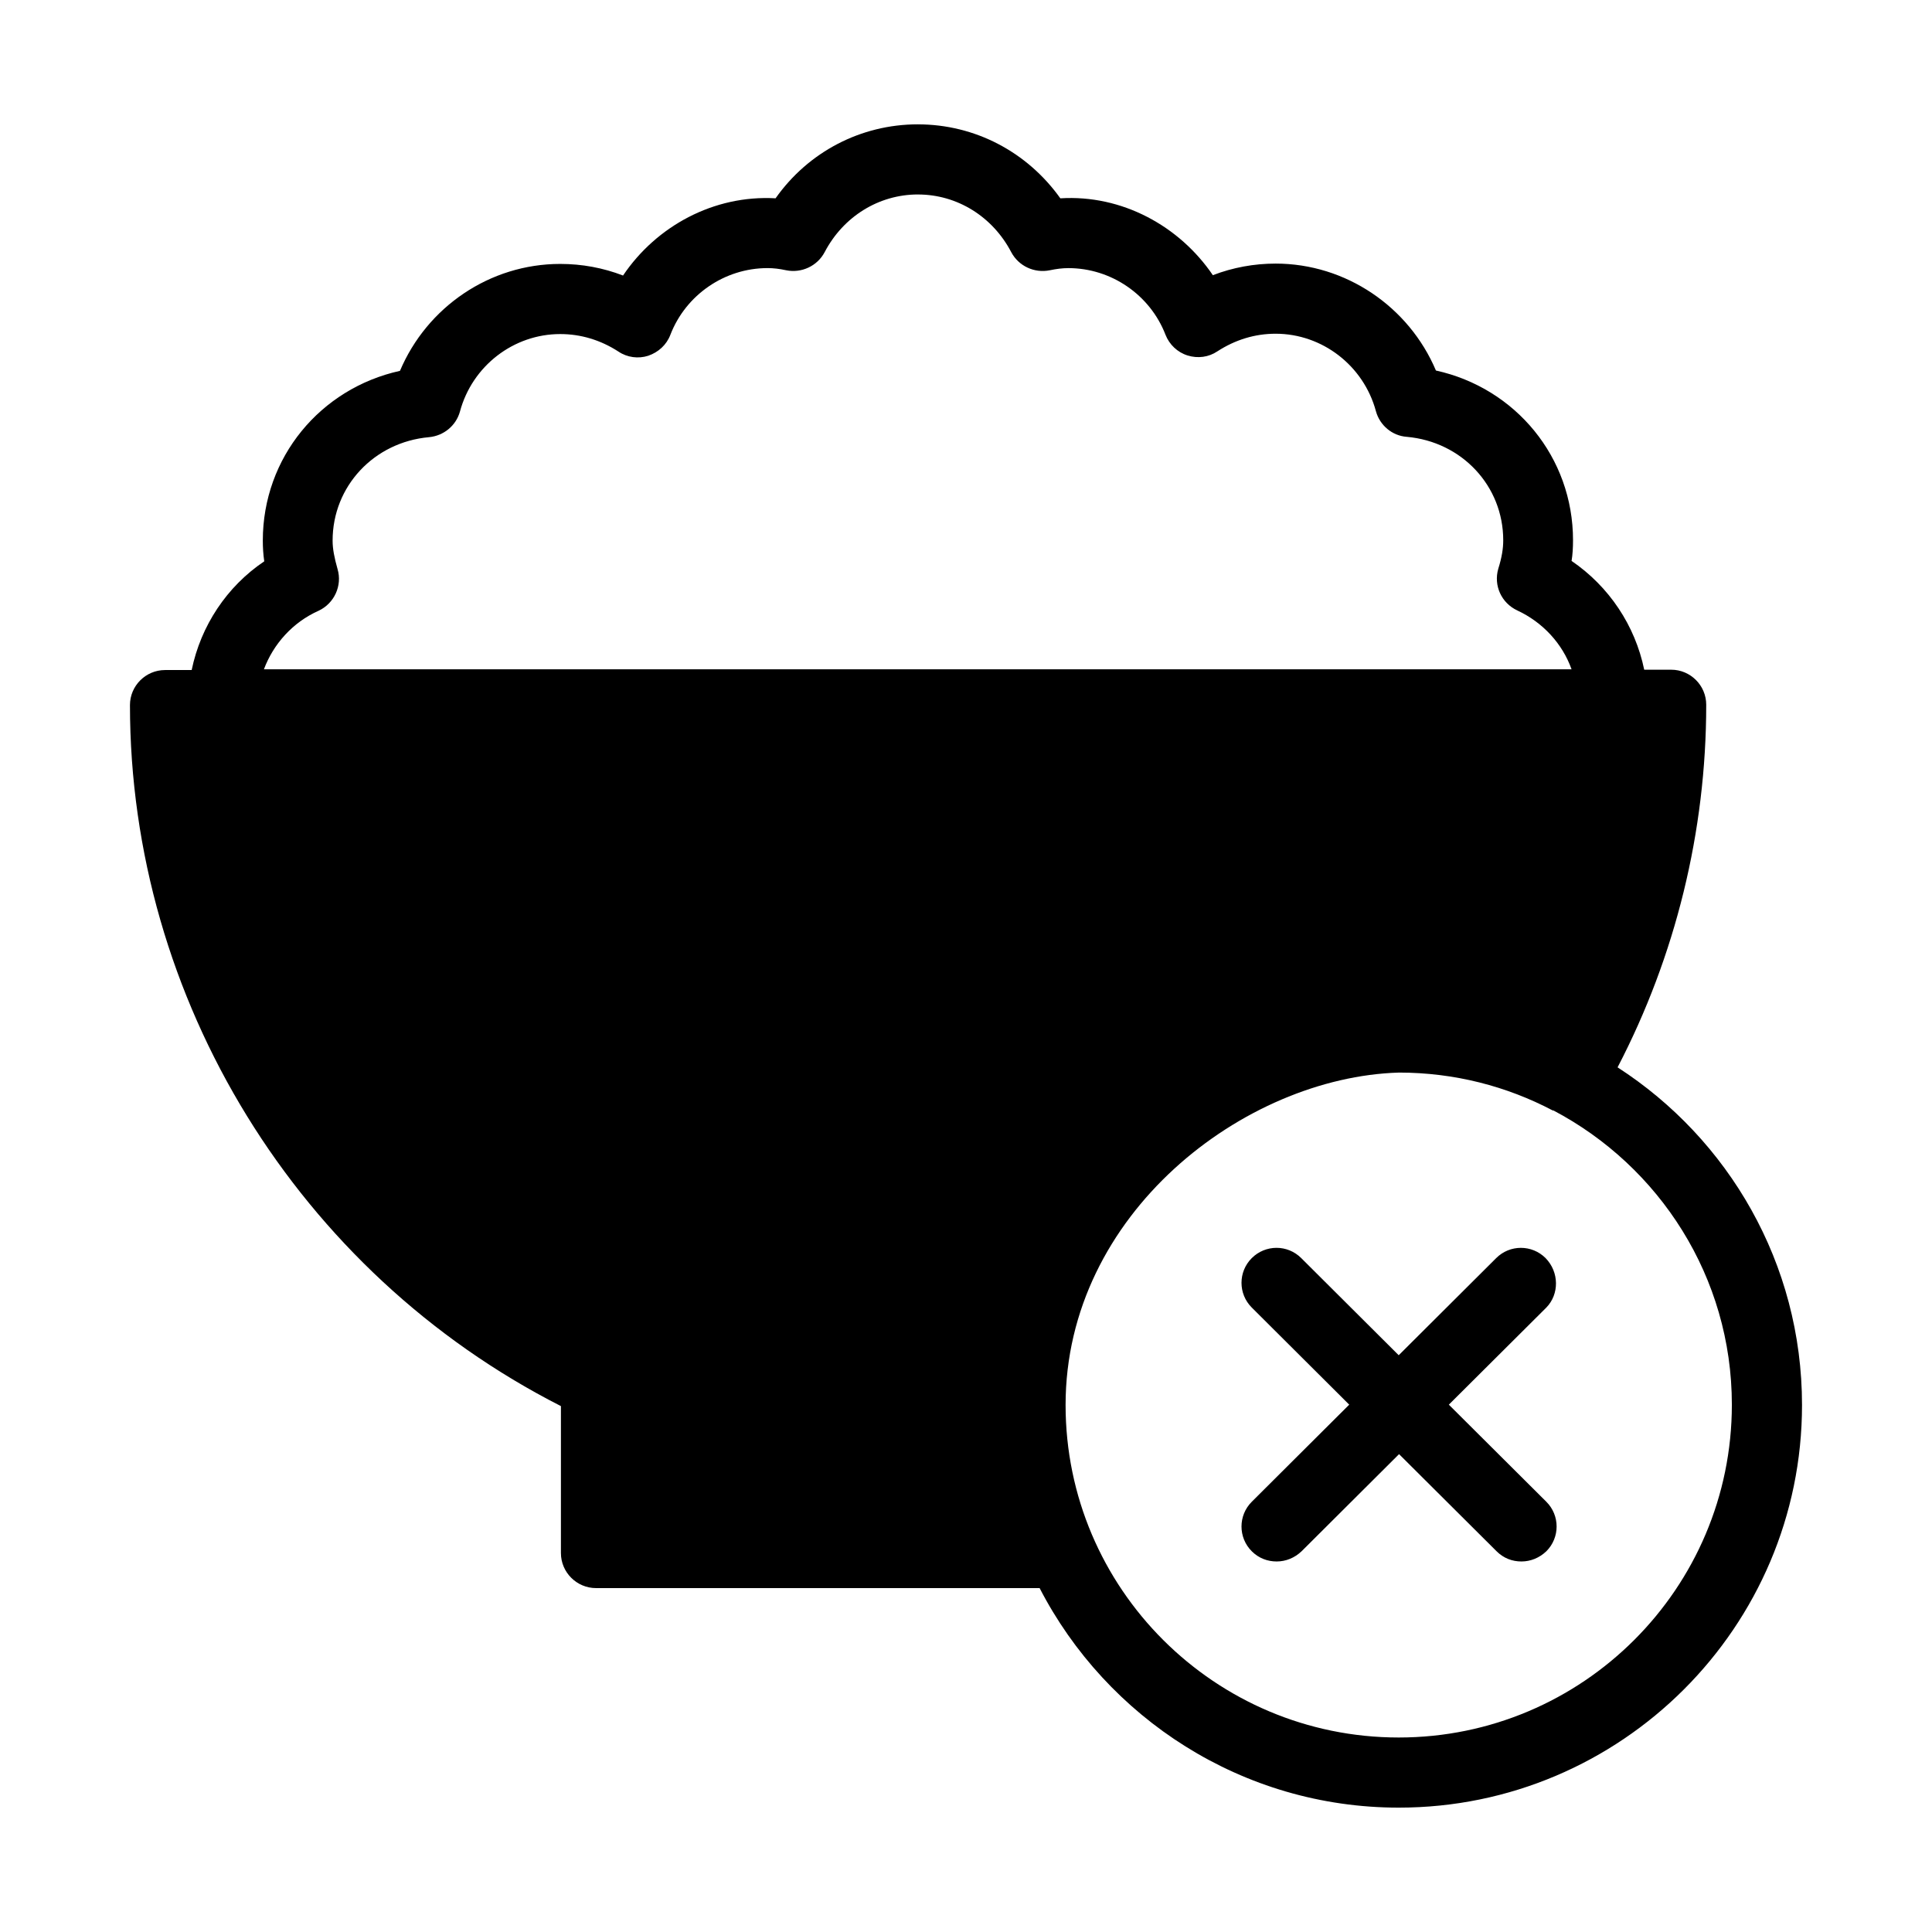 <?xml version="1.0" encoding="UTF-8"?>
<!-- Uploaded to: SVG Repo, www.svgrepo.com, Generator: SVG Repo Mixer Tools -->
<svg fill="#000000" width="800px" height="800px" version="1.1" viewBox="144 144 512 512" xmlns="http://www.w3.org/2000/svg">
 <path d="m387.25 176.95c-15.148 0-29.07 7.336-37.715 19.602-16.355-0.93-31.594 7.359-40.422 20.465-5.297-2.043-10.891-3.074-16.652-3.074-18.68 0-35.309 11.422-42.465 28.336-21.098 4.648-36.348 22.961-36.348 44.988 0 1.766 0.105 3.629 0.383 5.488-9.945 6.691-16.816 17.102-19.234 28.812h-7.055c-5.113 0-9.301 4.176-9.301 9.285 0 78.062 44.598 150.37 114.21 185.78v38.945c0 5.109 4.191 9.285 9.301 9.285h117.56c17.75 34.387 53.723 58.18 95.172 58.18 58.918 0 106.87-47.875 106.87-106.7 0-37.543-19.512-70.523-48.879-89.484 15.336-29.461 23.492-62.453 23.492-96.094 0-5.113-4.176-9.285-9.285-9.285h-7.148c-2.418-11.711-9.305-22.043-19.25-28.828 0.277-1.672 0.383-3.523 0.383-5.473 0-22.023-15.234-40.34-36.332-44.988-7.156-16.914-23.895-28.336-42.48-28.336-5.668 0-11.34 1.031-16.637 3.074-8.828-13.008-24.062-21.391-40.418-20.371-8.738-12.266-22.598-19.602-37.746-19.602zm0.016 18.59c10.41 0 19.781 5.867 24.707 15.254 1.953 3.719 6.152 5.664 10.238 4.828 1.766-0.371 3.34-0.57 4.922-0.57 11.336 0 21.648 7.07 25.738 17.664 1.023 2.602 3.164 4.652 5.859 5.488 2.695 0.836 5.578 0.469 7.902-1.105 4.738-3.066 9.938-4.66 15.422-4.66 12.359 0 23.332 8.461 26.582 20.543 1.023 3.719 4.277 6.5 8.18 6.781 14.59 1.301 25.555 13.008 25.555 27.414 0 2.231-0.379 4.559-1.309 7.535-1.301 4.461 0.844 9.102 5.027 11.055 6.785 3.156 11.977 8.82 14.391 15.605l-346.54-0.004c2.508-6.691 7.606-12.445 14.484-15.512 4.184-1.953 6.328-6.688 5.027-11.055-0.836-2.977-1.309-5.305-1.309-7.535 0-14.406 10.977-26.113 25.57-27.414 3.902-0.371 7.156-3.078 8.18-6.797 3.254-12.082 14.207-20.527 26.566-20.527 5.484 0 10.695 1.578 15.438 4.644 2.324 1.578 5.285 1.945 7.887 1.105 2.695-0.93 4.852-2.871 5.875-5.566 4.09-10.594 14.398-17.664 25.738-17.664 1.578 0 3.152 0.184 4.922 0.57 4.09 0.836 8.289-1.109 10.238-4.828 4.926-9.387 14.301-15.25 24.707-15.254zm127.41 232.7c14.777 0 28.633 3.629 40.805 10.039h0.188c28.066 14.777 47.293 44.141 47.293 77.969 0 48.695-39.586 88.207-88.285 88.207-48.695 0-88.285-39.512-88.285-88.113 0-50.719 47.344-86.855 88.285-88.098zm-32.379 46.449c-2.371 0-4.754 0.91-6.566 2.723-3.625 3.625-3.625 9.477 0 13.098l25.828 25.738-25.828 25.738c-3.625 3.625-3.625 9.492 0 13.113 1.859 1.855 4.18 2.707 6.598 2.707s4.754-0.941 6.609-2.707l25.828-25.738 25.844 25.738c1.859 1.855 4.164 2.707 6.582 2.707 2.418 0 4.754-0.941 6.609-2.707 3.625-3.625 3.625-9.492 0-13.113l-25.844-25.738 25.844-25.738c3.438-3.531 3.426-9.383-0.199-13.098-3.625-3.625-9.477-3.625-13.098 0l-25.828 25.738-25.828-25.738c-1.812-1.812-4.18-2.723-6.551-2.723z"/>
</svg>